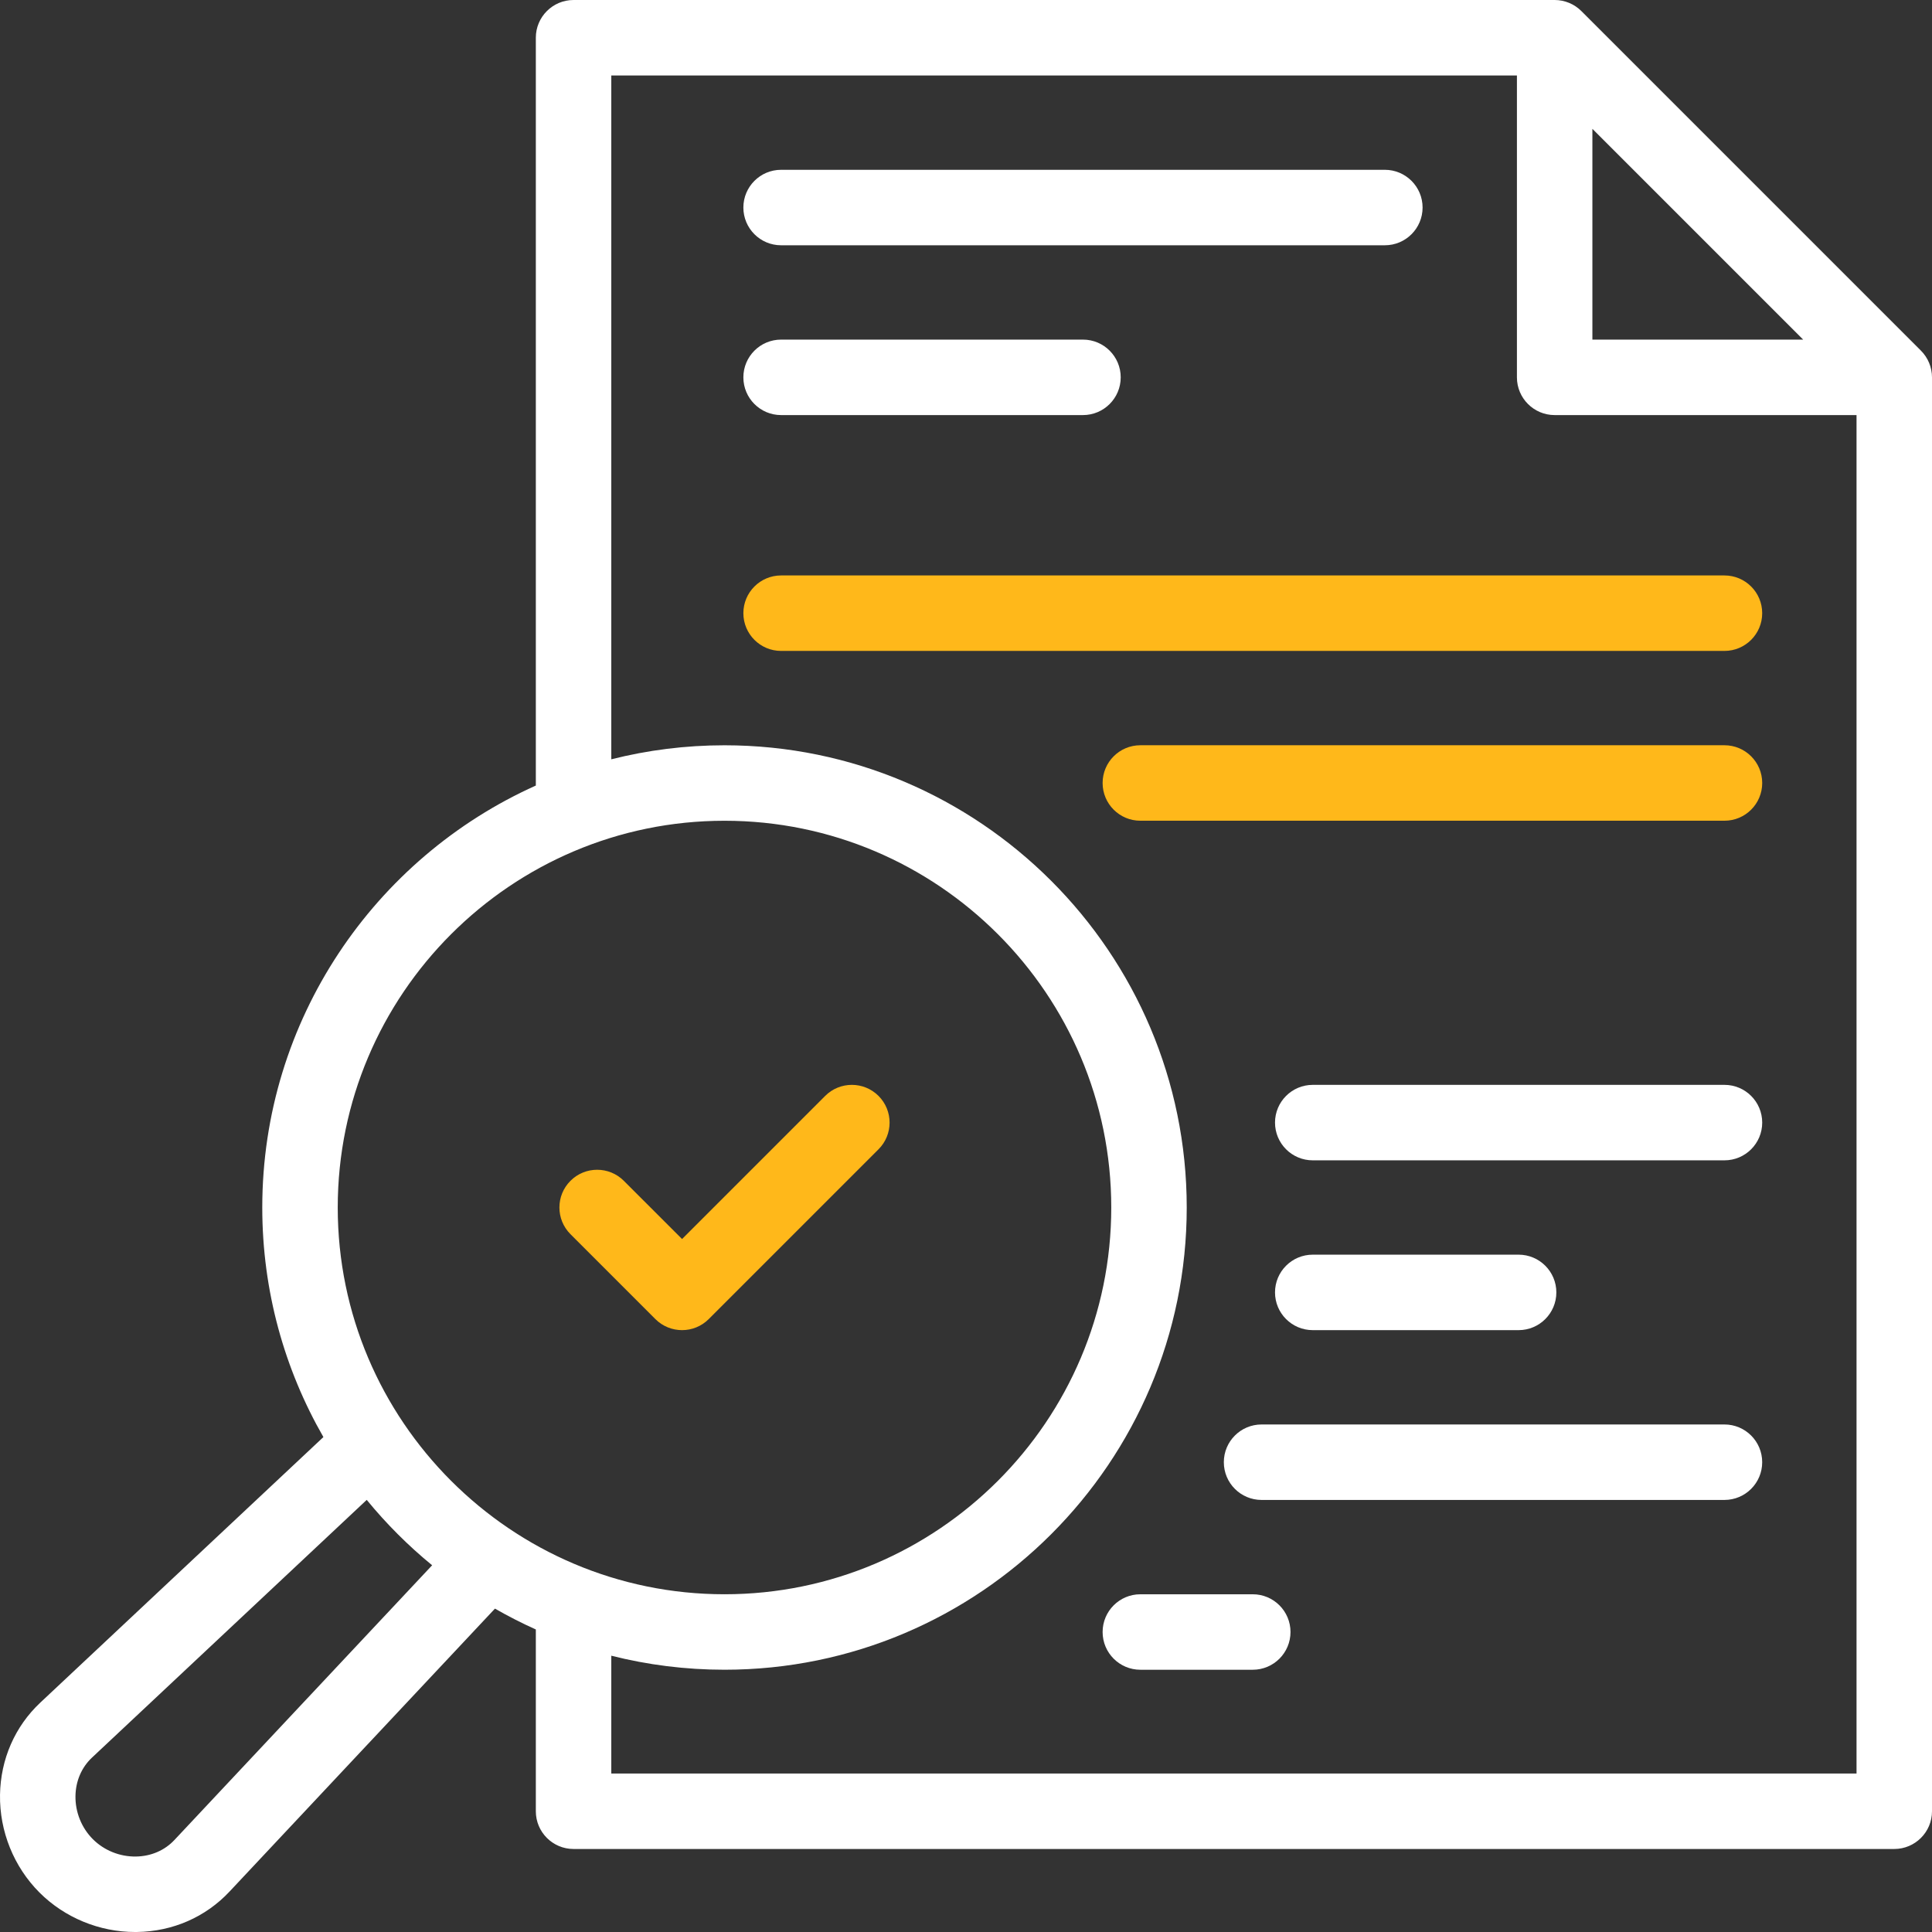 <?xml version="1.0" encoding="UTF-8"?>
<svg xmlns="http://www.w3.org/2000/svg" width="128" height="128" viewBox="0 0 128 128" fill="none">
  <rect x="0" y="0" width="128" height="128" fill="#333333" stroke="none"/>
  <g clip-path="url(#clip0_3295_13815)">
    <path d="M127.268 23.232L104.768 0.732C104.299 0.263 103.663 0 103 0H38C36.62 0 35.5 1.119 35.5 2.5V52.045C24.828 56.836 17.376 67.564 17.376 80.001C17.376 85.532 18.85 90.725 21.426 95.209L2.673 112.8C0.988 114.381 0.039 116.551 0.001 118.909C-0.037 121.324 0.916 123.684 2.616 125.385C4.283 127.051 6.584 128 8.95 128C8.997 128 9.044 127.999 9.091 127.999C11.45 127.961 13.62 127.012 15.201 125.327L32.792 106.575C33.669 107.078 34.572 107.54 35.5 107.956V120C35.5 121.38 36.62 122.5 38 122.5H125.5C126.88 122.5 128 121.38 128 120V25C128 24.337 127.736 23.701 127.268 23.232ZM105.5 8.536L119.464 22.5H105.5V8.536ZM48 54.377C62.129 54.377 73.624 65.871 73.624 80.001C73.624 94.13 62.129 105.624 48 105.624C33.871 105.624 22.376 94.13 22.376 80.001C22.376 65.871 33.871 54.377 48 54.377ZM11.554 121.906C10.908 122.596 10.004 122.984 9.011 123C7.943 123.018 6.899 122.598 6.151 121.849C5.403 121.1 4.983 120.058 5 118.989C5.016 117.996 5.405 117.093 6.094 116.446L24.297 99.371C25.594 100.955 27.046 102.407 28.63 103.703L11.554 121.906ZM40.5 117.5V109.695C42.901 110.302 45.413 110.624 48 110.624C64.886 110.624 78.624 96.887 78.624 80.001C78.624 63.114 64.886 49.377 48 49.377C45.413 49.377 42.901 49.699 40.5 50.306V5H100.5V25C100.5 26.38 101.62 27.5 103 27.5H123V117.5H40.5Z" fill="white"></path>
    <path d="M51.75 16.25H91.75C93.13 16.25 94.25 15.13 94.25 13.75C94.25 12.37 93.13 11.25 91.75 11.25H51.75C50.369 11.25 49.25 12.37 49.25 13.75C49.25 15.13 50.369 16.25 51.75 16.25Z" fill="white"></path>
    <path d="M51.75 27.5H71.75C73.13 27.5 74.25 26.381 74.25 25C74.25 23.619 73.13 22.5 71.75 22.5H51.75C50.369 22.5 49.25 23.619 49.25 25C49.25 26.381 50.369 27.5 51.75 27.5Z" fill="white"></path>
    <path class="bar bar_two" d="M114.25 38.125H51.75C50.369 38.125 49.25 39.245 49.25 40.625C49.25 42.005 50.369 43.125 51.75 43.125H114.25C115.631 43.125 116.75 42.005 116.75 40.625C116.75 39.245 115.631 38.125 114.25 38.125Z" fill="#FFB81A"></path>
    <path d="M114.251 49.375H75.551C74.17 49.375 73.051 50.495 73.051 51.875C73.051 53.255 74.17 54.375 75.551 54.375H114.251C115.632 54.375 116.751 53.255 116.751 51.875C116.751 50.495 115.632 49.375 114.251 49.375Z" fill="#FFB81A"></path>
    <path d="M114.251 71.875H86.973C85.592 71.875 84.473 72.995 84.473 74.375C84.473 75.755 85.592 76.875 86.973 76.875H114.251C115.632 76.875 116.751 75.755 116.751 74.375C116.751 72.995 115.632 71.875 114.251 71.875Z" fill="white"></path>
    <path d="M100.612 88.125C101.992 88.125 103.112 87.005 103.112 85.625C103.112 84.245 101.992 83.125 100.612 83.125H86.973C85.592 83.125 84.473 84.245 84.473 85.625C84.473 87.005 85.592 88.125 86.973 88.125H100.612Z" fill="white"></path>
    <path d="M114.25 94.375H83.582C82.201 94.375 81.082 95.495 81.082 96.875C81.082 98.255 82.201 99.375 83.582 99.375H114.25C115.63 99.375 116.75 98.255 116.75 96.875C116.75 95.495 115.631 94.375 114.25 94.375Z" fill="white"></path>
    <path d="M82.999 105.625H75.551C74.17 105.625 73.051 106.745 73.051 108.125C73.051 109.505 74.17 110.625 75.551 110.625H82.999C84.379 110.625 85.499 109.505 85.499 108.125C85.499 106.745 84.38 105.625 82.999 105.625Z" fill="white"></path>
    <path class="zoom" d="M43.42 87.393C43.908 87.881 44.548 88.125 45.188 88.125C45.827 88.125 46.467 87.881 46.955 87.393L58.205 76.143C59.182 75.167 59.182 73.584 58.205 72.607C57.229 71.631 55.646 71.631 54.67 72.607L45.188 82.089L41.33 78.232C40.354 77.256 38.771 77.256 37.795 78.232C36.818 79.208 36.818 80.791 37.795 81.768L43.42 87.393Z" fill="#FFB81A"></path>
  </g>
  <defs>
    <clipPath id="clip0_3295_13815">
      <rect width="128" height="128" fill="white"></rect>
    </clipPath>
  </defs>
  <style>
.zoom {
    -webkit-animation: zooming 2s infinite;
    -moz-animation: zooming 2s infinite;
    animation: zooming 2s infinite;
    transform-box: fill-box;
    transform-origin: center;
}
.bar.bar_two {
    animation: bars 2s infinite;
    transform-origin: left;
    animation-delay: 1s;
    transform-box: fill-box;
}
@keyframes bars {
  0% {
    transform: scaleX(0.75);
  }
  50% {
      transform: scaleX(1);
  }
  100% {
      transform: scaleX(0.75);
  }
}
@keyframes zooming {
  0% {
    transform: scale(1);
  }
  50% {
      transform: scale(1.15);
  }
  100% {
      transform: scale(1);
  }
}
</style>
</svg>
